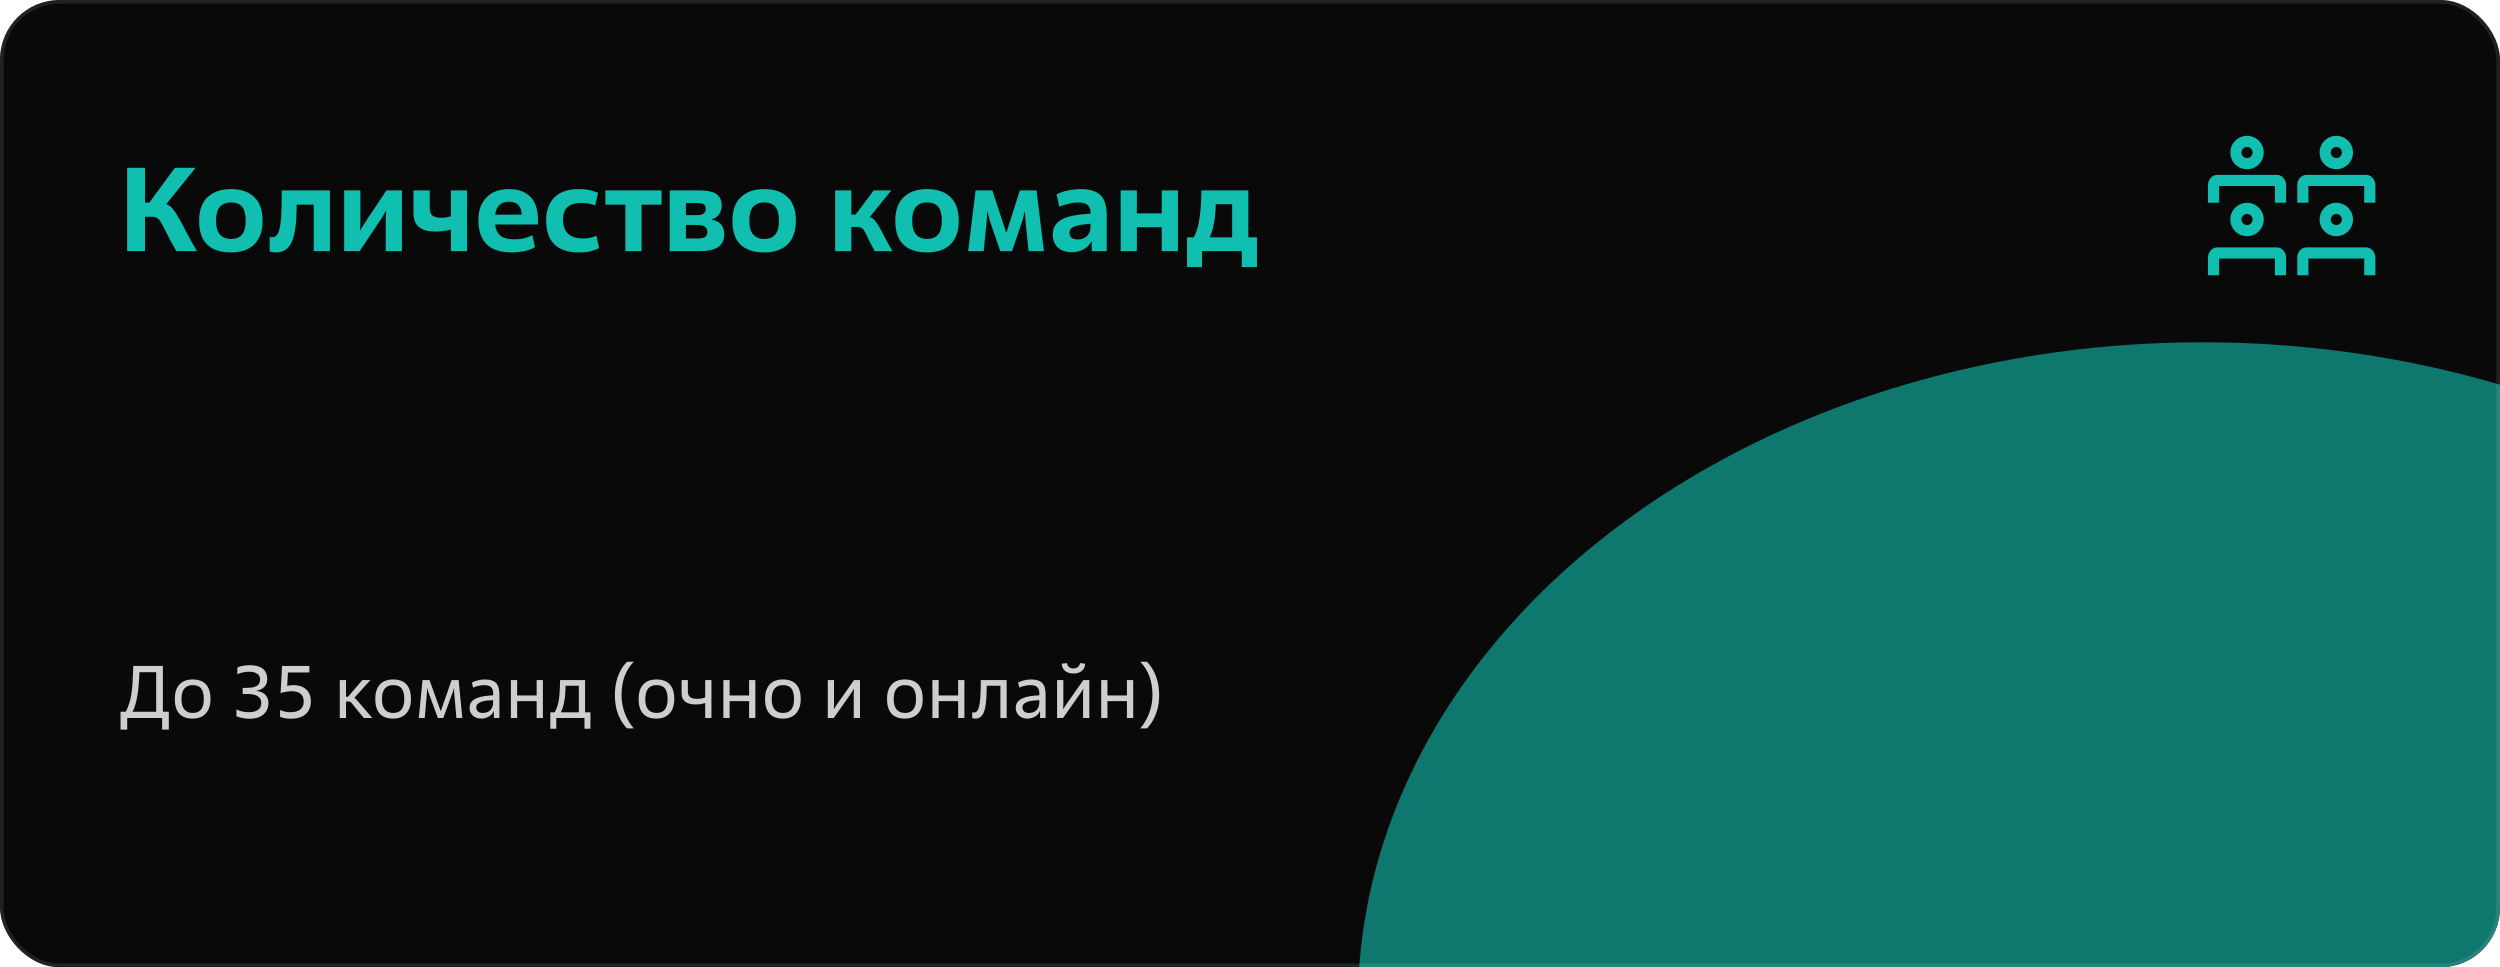 <?xml version="1.0" encoding="UTF-8"?> <svg xmlns="http://www.w3.org/2000/svg" width="672" height="260" viewBox="0 0 672 260" fill="none"><g clip-path="url(#clip0_2195_11662)"><rect width="672" height="260" rx="16" fill="#090909"></rect><g opacity="0.6" filter="url(#filter0_f_2195_11662)"><ellipse cx="592" cy="270" rx="227" ry="178" fill="#11BFB0"></ellipse></g><path d="M38.976 54.476H40.128L47.008 45.1H52.576L44.672 54.892C45.312 55.084 45.888 55.489 46.4 56.108C46.933 56.727 47.488 57.559 48.064 58.604C48.661 59.628 49.333 60.887 50.08 62.38C50.848 63.852 51.797 65.559 52.928 67.5H47.424C46.656 66.177 46.016 65.036 45.504 64.076C45.013 63.095 44.597 62.263 44.256 61.58C43.915 60.897 43.616 60.343 43.36 59.916C43.125 59.489 42.88 59.159 42.624 58.924C42.389 58.668 42.123 58.497 41.824 58.412C41.525 58.305 41.152 58.252 40.704 58.252H38.976V67.5H34.176V45.1H38.976V54.476ZM62.071 64.236C63.394 64.236 64.386 63.841 65.047 63.052C65.708 62.263 66.039 61.025 66.039 59.34C66.039 57.612 65.719 56.364 65.079 55.596C64.439 54.807 63.436 54.412 62.071 54.412C60.791 54.412 59.799 54.807 59.095 55.596C58.412 56.385 58.071 57.633 58.071 59.34C58.071 61.047 58.434 62.295 59.159 63.084C59.884 63.852 60.855 64.236 62.071 64.236ZM62.071 67.852C59.319 67.852 57.207 67.159 55.735 65.772C54.263 64.385 53.527 62.241 53.527 59.34C53.527 56.545 54.284 54.433 55.799 53.004C57.314 51.553 59.404 50.828 62.071 50.828C64.78 50.828 66.871 51.543 68.343 52.972C69.836 54.38 70.583 56.503 70.583 59.34C70.583 62.092 69.847 64.204 68.375 65.676C66.903 67.127 64.802 67.852 62.071 67.852ZM74.182 67.852C73.841 67.852 73.521 67.82 73.222 67.756C72.923 67.692 72.678 67.639 72.486 67.596V63.66C72.742 63.745 72.977 63.788 73.19 63.788C73.659 63.788 74.054 63.607 74.374 63.244C74.694 62.881 74.95 62.284 75.142 61.452C75.355 60.62 75.505 59.521 75.59 58.156C75.675 56.791 75.718 55.105 75.718 53.1V51.18H88.678V67.5H84.326V55.02H79.75V55.596C79.729 57.751 79.611 59.607 79.398 61.164C79.206 62.7 78.886 63.969 78.438 64.972C78.011 65.953 77.446 66.679 76.742 67.148C76.038 67.617 75.185 67.852 74.182 67.852ZM92.514 67.5V51.18H96.866V59.692L96.77 61.964H96.802L97.922 60.108L103.874 51.18H108.034V67.5H103.682V58.828L103.81 56.716H103.746L102.658 58.54L96.674 67.5H92.514ZM125.553 67.5H121.201V61.708C121.03 61.751 120.795 61.804 120.497 61.868C120.219 61.932 119.899 61.996 119.537 62.06C119.195 62.103 118.833 62.145 118.449 62.188C118.065 62.231 117.681 62.252 117.297 62.252C116.401 62.252 115.569 62.177 114.801 62.028C114.054 61.857 113.403 61.58 112.849 61.196C112.315 60.812 111.899 60.311 111.601 59.692C111.302 59.052 111.153 58.263 111.153 57.324V51.18H115.505V55.82C115.505 56.865 115.761 57.58 116.273 57.964C116.785 58.348 117.553 58.54 118.577 58.54C119.195 58.54 119.718 58.497 120.145 58.412C120.571 58.327 120.923 58.231 121.201 58.124V51.18H125.553V67.5ZM143.79 66.412C143.576 66.561 143.278 66.721 142.894 66.892C142.51 67.063 142.051 67.223 141.518 67.372C141.006 67.5 140.419 67.607 139.758 67.692C139.118 67.799 138.424 67.852 137.678 67.852C134.52 67.852 132.216 67.105 130.766 65.612C129.315 64.097 128.59 61.943 128.59 59.148C128.59 57.868 128.771 56.716 129.134 55.692C129.518 54.668 130.062 53.793 130.766 53.068C131.47 52.343 132.323 51.788 133.326 51.404C134.35 51.02 135.512 50.828 136.814 50.828C138.264 50.828 139.48 51.052 140.462 51.5C141.464 51.927 142.275 52.513 142.894 53.26C143.512 54.007 143.95 54.892 144.206 55.916C144.483 56.919 144.622 57.996 144.622 59.148V60.332H133.07C133.24 61.697 133.731 62.711 134.542 63.372C135.352 64.012 136.568 64.332 138.19 64.332C139.384 64.332 140.355 64.225 141.102 64.012C141.87 63.777 142.531 63.511 143.086 63.212L143.79 66.412ZM140.206 57.708C140.227 56.705 139.96 55.873 139.406 55.212C138.872 54.551 138.03 54.22 136.878 54.22C134.659 54.22 133.4 55.383 133.102 57.708H140.206ZM161.048 66.7C160.6 66.913 159.95 67.159 159.096 67.436C158.243 67.713 157.08 67.852 155.608 67.852C154.03 67.852 152.686 67.649 151.576 67.244C150.467 66.839 149.56 66.263 148.856 65.516C148.152 64.748 147.63 63.841 147.288 62.796C146.968 61.729 146.808 60.535 146.808 59.212C146.808 57.932 146.99 56.78 147.352 55.756C147.715 54.732 148.248 53.857 148.952 53.132C149.678 52.385 150.584 51.82 151.672 51.436C152.76 51.031 154.03 50.828 155.48 50.828C156.888 50.828 158.008 50.956 158.84 51.212C159.672 51.447 160.312 51.649 160.76 51.82L159.992 55.212C159.566 55.063 159.054 54.913 158.456 54.764C157.88 54.615 157.134 54.54 156.216 54.54C154.68 54.54 153.486 54.892 152.632 55.596C151.779 56.3 151.352 57.452 151.352 59.052C151.352 62.423 153.166 64.108 156.792 64.108C157.411 64.108 158.03 64.044 158.648 63.916C159.267 63.788 159.822 63.607 160.312 63.372L161.048 66.7ZM172.453 67.5H168.101V55.02H162.725V51.18H177.829V55.02H172.453V67.5ZM184.366 57.836H187.054C187.374 57.836 187.694 57.825 188.014 57.804C188.334 57.761 188.611 57.687 188.846 57.58C189.102 57.452 189.304 57.281 189.454 57.068C189.624 56.833 189.71 56.535 189.71 56.172C189.71 55.468 189.486 55.031 189.038 54.86C188.59 54.668 187.992 54.572 187.246 54.572H184.366V57.836ZM184.366 64.108H187.566C188.355 64.108 188.974 63.991 189.422 63.756C189.891 63.5 190.126 63.031 190.126 62.348C190.126 61.943 190.04 61.612 189.87 61.356C189.699 61.1 189.475 60.908 189.198 60.78C188.92 60.652 188.6 60.567 188.238 60.524C187.896 60.481 187.534 60.46 187.15 60.46H184.366V64.108ZM180.014 67.5V51.18H188.11C189.027 51.18 189.848 51.255 190.574 51.404C191.299 51.532 191.918 51.756 192.43 52.076C192.942 52.396 193.326 52.823 193.582 53.356C193.859 53.889 193.998 54.54 193.998 55.308C193.998 55.82 193.912 56.289 193.742 56.716C193.592 57.121 193.39 57.484 193.134 57.804C192.878 58.103 192.59 58.348 192.27 58.54C191.95 58.732 191.619 58.871 191.278 58.956V59.052C191.726 59.116 192.152 59.233 192.558 59.404C192.963 59.575 193.326 59.82 193.646 60.14C193.966 60.46 194.211 60.855 194.382 61.324C194.574 61.772 194.67 62.316 194.67 62.956C194.67 64.556 194.104 65.719 192.974 66.444C191.864 67.148 190.307 67.5 188.302 67.5H180.014ZM205.415 64.236C206.737 64.236 207.729 63.841 208.391 63.052C209.052 62.263 209.383 61.025 209.383 59.34C209.383 57.612 209.063 56.364 208.423 55.596C207.783 54.807 206.78 54.412 205.415 54.412C204.135 54.412 203.143 54.807 202.439 55.596C201.756 56.385 201.415 57.633 201.415 59.34C201.415 61.047 201.777 62.295 202.503 63.084C203.228 63.852 204.199 64.236 205.415 64.236ZM205.415 67.852C202.663 67.852 200.551 67.159 199.079 65.772C197.607 64.385 196.871 62.241 196.871 59.34C196.871 56.545 197.628 54.433 199.143 53.004C200.657 51.553 202.748 50.828 205.415 50.828C208.124 50.828 210.215 51.543 211.687 52.972C213.18 54.38 213.927 56.503 213.927 59.34C213.927 62.092 213.191 64.204 211.719 65.676C210.247 67.127 208.145 67.852 205.415 67.852ZM228.835 57.676H229.987L234.851 51.18H239.587L233.763 58.348C234.296 58.497 234.755 58.796 235.139 59.244C235.544 59.692 235.96 60.3 236.387 61.068C236.835 61.836 237.325 62.764 237.859 63.852C238.413 64.919 239.096 66.135 239.907 67.5H235.139C234.371 66.156 233.795 65.057 233.411 64.204C233.027 63.351 232.696 62.689 232.419 62.22C232.163 61.751 231.875 61.431 231.555 61.26C231.256 61.089 230.808 61.004 230.211 61.004H228.835V67.5H224.483V51.18H228.835V57.676ZM249.196 64.236C250.519 64.236 251.511 63.841 252.172 63.052C252.833 62.263 253.164 61.025 253.164 59.34C253.164 57.612 252.844 56.364 252.204 55.596C251.564 54.807 250.561 54.412 249.196 54.412C247.916 54.412 246.924 54.807 246.22 55.596C245.537 56.385 245.196 57.633 245.196 59.34C245.196 61.047 245.559 62.295 246.284 63.084C247.009 63.852 247.98 64.236 249.196 64.236ZM249.196 67.852C246.444 67.852 244.332 67.159 242.86 65.772C241.388 64.385 240.652 62.241 240.652 59.34C240.652 56.545 241.409 54.433 242.924 53.004C244.439 51.553 246.529 50.828 249.196 50.828C251.905 50.828 253.996 51.543 255.468 52.972C256.961 54.38 257.708 56.503 257.708 59.34C257.708 62.092 256.972 64.204 255.5 65.676C254.028 67.127 251.927 67.852 249.196 67.852ZM278.619 51.18L280.603 67.5H276.475L275.643 59.244L275.515 56.908H275.419L274.843 59.244L272.027 67.5H268.859L266.043 59.244L265.467 56.908H265.371L265.243 59.244L264.411 67.5H260.251L262.235 51.18H266.747L270.427 62.444H270.555L274.139 51.18H278.619ZM293.137 60.14C292.283 60.204 291.505 60.289 290.801 60.396C290.118 60.481 289.521 60.62 289.009 60.812C288.518 60.983 288.134 61.207 287.857 61.484C287.601 61.761 287.473 62.113 287.473 62.54C287.473 63.116 287.654 63.564 288.017 63.884C288.401 64.204 288.998 64.364 289.809 64.364C290.769 64.364 291.558 64.065 292.177 63.468C292.817 62.871 293.137 62.039 293.137 60.972V60.14ZM297.489 67.5H293.457V64.844H293.393C293.201 65.207 292.955 65.569 292.657 65.932C292.358 66.273 291.985 66.583 291.537 66.86C291.11 67.137 290.609 67.361 290.033 67.532C289.478 67.703 288.849 67.788 288.145 67.788C286.545 67.788 285.286 67.372 284.369 66.54C283.451 65.687 282.993 64.524 282.993 63.052C282.993 62.049 283.217 61.207 283.665 60.524C284.134 59.841 284.795 59.287 285.649 58.86C286.523 58.433 287.59 58.113 288.849 57.9C290.107 57.665 291.537 57.505 293.137 57.42V57.164C293.137 56.289 292.902 55.617 292.433 55.148C291.963 54.679 291.099 54.444 289.841 54.444C288.902 54.444 287.995 54.561 287.121 54.796C286.267 55.009 285.467 55.255 284.721 55.532L284.017 52.236C284.977 51.745 286.022 51.393 287.153 51.18C288.283 50.945 289.425 50.828 290.577 50.828C291.835 50.828 292.902 50.977 293.777 51.276C294.651 51.553 295.366 51.991 295.921 52.588C296.475 53.164 296.87 53.9 297.105 54.796C297.361 55.671 297.489 56.716 297.489 57.932V67.5ZM316.625 67.5H312.273V61.068H305.585V67.5H301.233V51.18H305.585V57.356H312.273V51.18H316.625V67.5ZM337.859 71.788H333.795V67.5H323.107V71.788H319.075V63.788H320.899C321.518 62.636 321.977 61.228 322.275 59.564C322.595 57.879 322.798 55.809 322.883 53.356L322.947 51.18H335.555V63.788H337.859V71.788ZM331.203 63.788V54.892H326.787C326.787 55.767 326.745 56.631 326.659 57.484C326.595 58.316 326.489 59.116 326.339 59.884C326.19 60.652 326.019 61.377 325.827 62.06C325.635 62.721 325.411 63.297 325.155 63.788H331.203Z" fill="#11BFB0"></path><path d="M619.984 67.5H636.016C636.476 67.5 636.861 67.745 637.114 68.082C637.363 68.414 637.5 68.851 637.5 69.312V73H636.5V68.5H619.5V73H618.5V69.312C618.5 68.851 618.637 68.414 618.886 68.082C619.139 67.745 619.524 67.5 619.984 67.5ZM595.984 67.5H612.016C612.476 67.5 612.861 67.745 613.114 68.082C613.363 68.414 613.5 68.851 613.5 69.312V73H612.5V68.5H595.5V73H594.5V69.312C594.5 68.851 594.637 68.414 594.886 68.082C595.139 67.745 595.524 67.5 595.984 67.5ZM604 55.5C605.933 55.5 607.5 57.067 607.5 59C607.5 60.933 605.933 62.5 604 62.5C602.067 62.5 600.5 60.933 600.5 59C600.5 57.067 602.067 55.5 604 55.5ZM628 55.5C629.933 55.5 631.5 57.067 631.5 59C631.5 60.933 629.933 62.5 628 62.5C626.067 62.5 624.5 60.933 624.5 59C624.5 57.067 626.067 55.5 628 55.5ZM604 56.5C602.619 56.5 601.5 57.619 601.5 59C601.5 60.381 602.619 61.5 604 61.5C605.381 61.5 606.5 60.381 606.5 59C606.5 57.619 605.381 56.5 604 56.5ZM628 56.5C626.619 56.5 625.5 57.619 625.5 59C625.5 60.381 626.619 61.5 628 61.5C629.381 61.5 630.5 60.381 630.5 59C630.5 57.619 629.381 56.5 628 56.5ZM619.984 48H636.016C636.476 48 636.861 48.245 637.114 48.582C637.363 48.914 637.5 49.351 637.5 49.812V53.5H636.5V49H619.5V53.5H618.5V49.812C618.5 49.351 618.637 48.914 618.886 48.582C619.139 48.245 619.524 48 619.984 48ZM595.984 48H612.016C612.476 48 612.861 48.245 613.114 48.582C613.363 48.914 613.5 49.351 613.5 49.812V53.5H612.5V49H595.5V53.5H594.5V49.812C594.5 49.351 594.637 48.914 594.886 48.582C595.139 48.245 595.524 48 595.984 48ZM604 37.5C605.933 37.5 607.5 39.067 607.5 41C607.5 42.933 605.933 44.5 604 44.5C602.067 44.5 600.5 42.933 600.5 41C600.5 39.067 602.067 37.5 604 37.5ZM628 37.5C629.933 37.5 631.5 39.067 631.5 41C631.5 42.933 629.933 44.5 628 44.5C626.067 44.5 624.5 42.933 624.5 41C624.5 39.067 626.067 37.5 628 37.5ZM604 38.5C602.619 38.5 601.5 39.619 601.5 41C601.5 42.381 602.619 43.5 604 43.5C605.381 43.5 606.5 42.381 606.5 41C606.5 39.619 605.381 38.5 604 38.5ZM628 38.5C626.619 38.5 625.5 39.619 625.5 41C625.5 42.381 626.619 43.5 628 43.5C629.381 43.5 630.5 42.381 630.5 41C630.5 39.619 629.381 38.5 628 38.5Z" fill="#11BFB0" stroke="#11BFB0" stroke-width="2"></path><path d="M45.38 196.12H43.58V193H34.2V196.12H32.4V191.32H33.78C34.193 190.6 34.52 189.827 34.76 189C35.013 188.16 35.207 187.273 35.34 186.34C35.487 185.393 35.587 184.413 35.64 183.4C35.707 182.387 35.753 181.34 35.78 180.26L35.82 179H43.78V191.32H45.38V196.12ZM41.98 191.32V180.68H37.48C37.48 180.72 37.473 180.793 37.46 180.9C37.46 180.993 37.46 181.093 37.46 181.2C37.46 181.307 37.453 181.407 37.44 181.5C37.44 181.593 37.44 181.66 37.44 181.7C37.4 182.567 37.34 183.44 37.26 184.32C37.193 185.2 37.087 186.06 36.94 186.9C36.807 187.727 36.633 188.52 36.42 189.28C36.207 190.027 35.94 190.707 35.62 191.32H41.98ZM51.784 191.64C52.784 191.64 53.531 191.34 54.024 190.74C54.531 190.127 54.784 189.18 54.784 187.9C54.784 186.633 54.551 185.693 54.084 185.08C53.631 184.467 52.864 184.16 51.784 184.16C50.824 184.16 50.084 184.467 49.564 185.08C49.044 185.693 48.784 186.633 48.784 187.9C48.784 189.193 49.051 190.14 49.584 190.74C50.131 191.34 50.864 191.64 51.784 191.64ZM51.784 193.16C50.184 193.16 48.984 192.713 48.184 191.82C47.384 190.913 46.984 189.607 46.984 187.9C46.984 186.233 47.391 184.94 48.204 184.02C49.031 183.1 50.224 182.64 51.784 182.64C53.384 182.64 54.584 183.087 55.384 183.98C56.184 184.873 56.584 186.18 56.584 187.9C56.584 188.713 56.478 189.447 56.264 190.1C56.051 190.753 55.738 191.307 55.324 191.76C54.924 192.213 54.424 192.56 53.824 192.8C53.224 193.04 52.544 193.16 51.784 193.16ZM63.554 190.7C64.034 190.927 64.547 191.107 65.094 191.24C65.654 191.373 66.254 191.44 66.894 191.44C67.934 191.44 68.747 191.233 69.334 190.82C69.934 190.393 70.234 189.8 70.234 189.04C70.234 188.56 70.141 188.16 69.954 187.84C69.767 187.52 69.501 187.267 69.154 187.08C68.821 186.88 68.421 186.74 67.954 186.66C67.501 186.58 67.001 186.54 66.454 186.54H65.234V184.9H66.354C67.527 184.9 68.414 184.727 69.014 184.38C69.614 184.033 69.914 183.447 69.914 182.62C69.914 181.98 69.661 181.48 69.154 181.12C68.647 180.747 67.907 180.56 66.934 180.56C66.334 180.56 65.761 180.627 65.214 180.76C64.681 180.88 64.207 181.04 63.794 181.24V179.42C64.287 179.207 64.801 179.053 65.334 178.96C65.881 178.853 66.507 178.8 67.214 178.8C68.667 178.8 69.801 179.113 70.614 179.74C71.427 180.367 71.834 181.287 71.834 182.5C71.834 183.42 71.567 184.14 71.034 184.66C70.501 185.18 69.801 185.513 68.934 185.66V185.7C70.067 185.86 70.887 186.24 71.394 186.84C71.901 187.427 72.154 188.113 72.154 188.9C72.154 189.713 72.001 190.393 71.694 190.94C71.401 191.487 71.014 191.927 70.534 192.26C70.067 192.593 69.541 192.833 68.954 192.98C68.367 193.127 67.787 193.2 67.214 193.2C66.574 193.2 65.954 193.147 65.354 193.04C64.754 192.933 64.154 192.767 63.554 192.54V190.7ZM75.28 190.86C75.573 190.98 75.84 191.08 76.08 191.16C76.32 191.227 76.547 191.28 76.76 191.32C76.974 191.36 77.18 191.393 77.38 191.42C77.594 191.433 77.82 191.44 78.06 191.44C78.594 191.44 79.08 191.387 79.52 191.28C79.96 191.16 80.334 190.987 80.64 190.76C80.96 190.52 81.207 190.22 81.38 189.86C81.553 189.5 81.64 189.073 81.64 188.58C81.64 187.633 81.353 186.933 80.78 186.48C80.22 186.027 79.407 185.8 78.34 185.8C77.927 185.8 77.454 185.847 76.92 185.94C76.387 186.02 75.887 186.147 75.42 186.32L75.82 179H83.16V180.76H77.4L77.2 184.36C77.547 184.293 77.834 184.247 78.06 184.22C78.3 184.18 78.58 184.16 78.9 184.16C79.607 184.16 80.247 184.26 80.82 184.46C81.394 184.647 81.88 184.927 82.28 185.3C82.694 185.66 83.007 186.113 83.22 186.66C83.447 187.193 83.56 187.8 83.56 188.48C83.56 189.267 83.433 189.953 83.18 190.54C82.927 191.127 82.567 191.62 82.1 192.02C81.633 192.407 81.067 192.7 80.4 192.9C79.734 193.1 78.98 193.2 78.14 193.2C77.7 193.2 77.227 193.16 76.72 193.08C76.213 193 75.734 192.867 75.28 192.68V190.86ZM93.014 187.28H93.554L97.414 182.8H99.574L95.234 187.58C95.394 187.66 95.528 187.76 95.634 187.88C95.754 187.987 95.881 188.12 96.014 188.28L100.074 193H97.794L94.714 189.22C94.514 188.967 94.348 188.793 94.214 188.7C94.081 188.607 93.894 188.56 93.654 188.56H93.014V193H91.334V182.8H93.014V187.28ZM105.671 191.64C106.671 191.64 107.418 191.34 107.911 190.74C108.418 190.127 108.671 189.18 108.671 187.9C108.671 186.633 108.438 185.693 107.971 185.08C107.518 184.467 106.751 184.16 105.671 184.16C104.711 184.16 103.971 184.467 103.451 185.08C102.931 185.693 102.671 186.633 102.671 187.9C102.671 189.193 102.938 190.14 103.471 190.74C104.018 191.34 104.751 191.64 105.671 191.64ZM105.671 193.16C104.071 193.16 102.871 192.713 102.071 191.82C101.271 190.913 100.871 189.607 100.871 187.9C100.871 186.233 101.278 184.94 102.091 184.02C102.918 183.1 104.111 182.64 105.671 182.64C107.271 182.64 108.471 183.087 109.271 183.98C110.071 184.873 110.471 186.18 110.471 187.9C110.471 188.713 110.364 189.447 110.151 190.1C109.938 190.753 109.624 191.307 109.211 191.76C108.811 192.213 108.311 192.56 107.711 192.8C107.111 193.04 106.431 193.16 105.671 193.16ZM123.273 182.8L124.273 193H122.673L122.073 186V184.98H122.033L121.713 186L119.153 193H117.693L115.133 186L114.813 184.98H114.773V185.98L114.173 193H112.573L113.573 182.8H115.453L118.453 191.14H118.493L121.393 182.8H123.273ZM132.559 188.2C131.986 188.227 131.426 188.267 130.879 188.32C130.346 188.373 129.866 188.473 129.439 188.62C129.012 188.753 128.666 188.947 128.399 189.2C128.146 189.44 128.019 189.76 128.019 190.16C128.019 190.573 128.159 190.927 128.439 191.22C128.732 191.5 129.192 191.64 129.819 191.64C130.619 191.64 131.272 191.393 131.779 190.9C132.299 190.407 132.559 189.68 132.559 188.72V188.2ZM134.239 193H132.759V191.14H132.719C132.612 191.42 132.446 191.687 132.219 191.94C132.006 192.18 131.752 192.393 131.459 192.58C131.166 192.753 130.839 192.893 130.479 193C130.119 193.107 129.746 193.16 129.359 193.16C128.892 193.16 128.466 193.087 128.079 192.94C127.692 192.793 127.359 192.593 127.079 192.34C126.812 192.073 126.599 191.767 126.439 191.42C126.292 191.073 126.219 190.7 126.219 190.3C126.219 189.62 126.399 189.067 126.759 188.64C127.119 188.213 127.592 187.88 128.179 187.64C128.779 187.387 129.459 187.213 130.219 187.12C130.979 187.013 131.759 186.94 132.559 186.9V186.38C132.559 185.633 132.379 185.08 132.019 184.72C131.672 184.347 131.059 184.16 130.179 184.16C129.686 184.16 129.159 184.227 128.599 184.36C128.039 184.48 127.559 184.64 127.159 184.84L126.859 183.46C127.272 183.233 127.792 183.04 128.419 182.88C129.046 182.72 129.692 182.64 130.359 182.64C131.119 182.64 131.746 182.733 132.239 182.92C132.746 183.093 133.146 183.353 133.439 183.7C133.732 184.047 133.939 184.48 134.059 185C134.179 185.52 134.239 186.12 134.239 186.8V193ZM145.93 193H144.25V188.46H139.01V193H137.33V182.8H139.01V186.94H144.25V182.8H145.93V193ZM158.707 195.88H157.107V193H149.527V195.88H147.927V191.48H149.087C149.301 191.107 149.487 190.707 149.647 190.28C149.821 189.853 149.967 189.367 150.087 188.82C150.207 188.273 150.301 187.653 150.367 186.96C150.434 186.253 150.481 185.44 150.507 184.52L150.547 182.8H157.267V191.48H158.707V195.88ZM155.587 191.48V184.32H152.027C152.027 184.387 152.021 184.52 152.007 184.72C152.007 184.92 152.007 185.053 152.007 185.12C151.994 185.68 151.961 186.253 151.907 186.84C151.854 187.427 151.774 188 151.667 188.56C151.574 189.12 151.447 189.653 151.287 190.16C151.141 190.667 150.961 191.107 150.747 191.48H155.587ZM167.073 186.84C167.073 188.533 167.359 190.153 167.933 191.7C168.519 193.233 169.326 194.6 170.353 195.8H168.553C167.886 195.107 167.339 194.38 166.913 193.62C166.499 192.86 166.166 192.1 165.913 191.34C165.673 190.567 165.506 189.8 165.413 189.04C165.319 188.28 165.273 187.547 165.273 186.84C165.273 186.147 165.319 185.42 165.413 184.66C165.506 183.887 165.673 183.113 165.913 182.34C166.166 181.553 166.499 180.787 166.913 180.04C167.339 179.28 167.886 178.56 168.553 177.88H170.353C169.233 179.053 168.406 180.373 167.873 181.84C167.339 183.307 167.073 184.973 167.073 186.84ZM176.452 191.64C177.452 191.64 178.199 191.34 178.692 190.74C179.199 190.127 179.452 189.18 179.452 187.9C179.452 186.633 179.219 185.693 178.752 185.08C178.299 184.467 177.532 184.16 176.452 184.16C175.492 184.16 174.752 184.467 174.232 185.08C173.712 185.693 173.452 186.633 173.452 187.9C173.452 189.193 173.719 190.14 174.252 190.74C174.799 191.34 175.532 191.64 176.452 191.64ZM176.452 193.16C174.852 193.16 173.652 192.713 172.852 191.82C172.052 190.913 171.652 189.607 171.652 187.9C171.652 186.233 172.059 184.94 172.872 184.02C173.699 183.1 174.892 182.64 176.452 182.64C178.052 182.64 179.252 183.087 180.052 183.98C180.852 184.873 181.252 186.18 181.252 187.9C181.252 188.713 181.146 189.447 180.932 190.1C180.719 190.753 180.406 191.307 179.992 191.76C179.592 192.213 179.092 192.56 178.492 192.8C177.892 193.04 177.212 193.16 176.452 193.16ZM191.234 193H189.554V188.98C189.487 188.993 189.374 189.02 189.214 189.06C189.054 189.1 188.861 189.147 188.634 189.2C188.407 189.24 188.147 189.28 187.854 189.32C187.574 189.347 187.281 189.36 186.974 189.36C186.427 189.36 185.921 189.307 185.454 189.2C185.001 189.093 184.607 188.92 184.274 188.68C183.941 188.44 183.681 188.133 183.494 187.76C183.307 187.373 183.214 186.907 183.214 186.36V182.8H184.894V185.8C184.894 186.213 184.954 186.553 185.074 186.82C185.194 187.073 185.361 187.28 185.574 187.44C185.801 187.587 186.067 187.693 186.374 187.76C186.694 187.813 187.041 187.84 187.414 187.84C187.921 187.84 188.354 187.8 188.714 187.72C189.087 187.64 189.367 187.567 189.554 187.5V182.8H191.234V193ZM203.04 193H201.36V188.46H196.12V193H194.44V182.8H196.12V186.94H201.36V182.8H203.04V193ZM210.437 191.64C211.437 191.64 212.183 191.34 212.677 190.74C213.183 190.127 213.437 189.18 213.437 187.9C213.437 186.633 213.203 185.693 212.737 185.08C212.283 184.467 211.517 184.16 210.437 184.16C209.477 184.16 208.737 184.467 208.217 185.08C207.697 185.693 207.437 186.633 207.437 187.9C207.437 189.193 207.703 190.14 208.237 190.74C208.783 191.34 209.517 191.64 210.437 191.64ZM210.437 193.16C208.837 193.16 207.637 192.713 206.837 191.82C206.037 190.913 205.637 189.607 205.637 187.9C205.637 186.233 206.043 184.94 206.857 184.02C207.683 183.1 208.877 182.64 210.437 182.64C212.037 182.64 213.237 183.087 214.037 183.98C214.837 184.873 215.237 186.18 215.237 187.9C215.237 188.713 215.13 189.447 214.917 190.1C214.703 190.753 214.39 191.307 213.977 191.76C213.577 192.213 213.077 192.56 212.477 192.8C211.877 193.04 211.197 193.16 210.437 193.16ZM222.506 193V182.8H224.186V189.3L224.126 190.64H224.146L224.806 189.58L229.566 182.8H231.166V193H229.486V186.34L229.546 185.16H229.526L228.906 186.16L224.106 193H222.506ZM243.23 191.64C244.23 191.64 244.976 191.34 245.47 190.74C245.976 190.127 246.23 189.18 246.23 187.9C246.23 186.633 245.996 185.693 245.53 185.08C245.076 184.467 244.31 184.16 243.23 184.16C242.27 184.16 241.53 184.467 241.01 185.08C240.49 185.693 240.23 186.633 240.23 187.9C240.23 189.193 240.496 190.14 241.03 190.74C241.576 191.34 242.31 191.64 243.23 191.64ZM243.23 193.16C241.63 193.16 240.43 192.713 239.63 191.82C238.83 190.913 238.43 189.607 238.43 187.9C238.43 186.233 238.836 184.94 239.65 184.02C240.476 183.1 241.67 182.64 243.23 182.64C244.83 182.64 246.03 183.087 246.83 183.98C247.63 184.873 248.03 186.18 248.03 187.9C248.03 188.713 247.923 189.447 247.71 190.1C247.496 190.753 247.183 191.307 246.77 191.76C246.37 192.213 245.87 192.56 245.27 192.8C244.67 193.04 243.99 193.16 243.23 193.16ZM259.231 193H257.551V188.46H252.311V193H250.631V182.8H252.311V186.94H257.551V182.8H259.231V193ZM262.168 193.16C261.981 193.16 261.815 193.14 261.668 193.1C261.535 193.073 261.421 193.047 261.328 193.02V191.42C261.435 191.46 261.515 191.487 261.568 191.5C261.635 191.513 261.721 191.52 261.828 191.52C262.175 191.52 262.461 191.373 262.688 191.08C262.915 190.773 263.095 190.3 263.228 189.66C263.375 189.007 263.475 188.173 263.528 187.16C263.595 186.147 263.628 184.92 263.628 183.48V182.8H270.588V193H268.908V184.32H265.228V184.56C265.228 186.12 265.175 187.447 265.068 188.54C264.961 189.62 264.788 190.507 264.548 191.2C264.308 191.88 263.988 192.38 263.588 192.7C263.201 193.007 262.728 193.16 262.168 193.16ZM279.375 188.2C278.802 188.227 278.242 188.267 277.695 188.32C277.162 188.373 276.682 188.473 276.255 188.62C275.829 188.753 275.482 188.947 275.215 189.2C274.962 189.44 274.835 189.76 274.835 190.16C274.835 190.573 274.975 190.927 275.255 191.22C275.549 191.5 276.009 191.64 276.635 191.64C277.435 191.64 278.089 191.393 278.595 190.9C279.115 190.407 279.375 189.68 279.375 188.72V188.2ZM281.055 193H279.575V191.14H279.535C279.429 191.42 279.262 191.687 279.035 191.94C278.822 192.18 278.569 192.393 278.275 192.58C277.982 192.753 277.655 192.893 277.295 193C276.935 193.107 276.562 193.16 276.175 193.16C275.709 193.16 275.282 193.087 274.895 192.94C274.509 192.793 274.175 192.593 273.895 192.34C273.629 192.073 273.415 191.767 273.255 191.42C273.109 191.073 273.035 190.7 273.035 190.3C273.035 189.62 273.215 189.067 273.575 188.64C273.935 188.213 274.409 187.88 274.995 187.64C275.595 187.387 276.275 187.213 277.035 187.12C277.795 187.013 278.575 186.94 279.375 186.9V186.38C279.375 185.633 279.195 185.08 278.835 184.72C278.489 184.347 277.875 184.16 276.995 184.16C276.502 184.16 275.975 184.227 275.415 184.36C274.855 184.48 274.375 184.64 273.975 184.84L273.675 183.46C274.089 183.233 274.609 183.04 275.235 182.88C275.862 182.72 276.509 182.64 277.175 182.64C277.935 182.64 278.562 182.733 279.055 182.92C279.562 183.093 279.962 183.353 280.255 183.7C280.549 184.047 280.755 184.48 280.875 185C280.995 185.52 281.055 186.12 281.055 186.8V193ZM284.147 193V182.8H285.827V189.3L285.767 190.64H285.787L286.447 189.58L291.207 182.8H292.807V193H291.127V186.34L291.187 185.16H291.167L290.547 186.16L285.747 193H284.147ZM291.707 178.4C291.68 178.84 291.58 179.227 291.407 179.56C291.234 179.893 291.007 180.173 290.727 180.4C290.447 180.613 290.114 180.773 289.727 180.88C289.354 180.987 288.96 181.04 288.547 181.04C288.12 181.04 287.72 180.987 287.347 180.88C286.974 180.773 286.647 180.613 286.367 180.4C286.087 180.173 285.854 179.893 285.667 179.56C285.494 179.227 285.4 178.84 285.387 178.4L286.807 178.24C286.874 178.72 287.06 179.08 287.367 179.32C287.687 179.56 288.08 179.68 288.547 179.68C289.014 179.68 289.4 179.56 289.707 179.32C290.027 179.08 290.22 178.72 290.287 178.24L291.707 178.4ZM304.602 193H302.922V188.46H297.682V193H296.002V182.8H297.682V186.94H302.922V182.8H304.602V193ZM309.779 186.84C309.779 184.973 309.513 183.307 308.979 181.84C308.446 180.373 307.619 179.053 306.499 177.88H308.299C308.953 178.56 309.493 179.28 309.919 180.04C310.346 180.787 310.679 181.553 310.919 182.34C311.173 183.113 311.346 183.887 311.439 184.66C311.533 185.42 311.579 186.147 311.579 186.84C311.579 187.547 311.533 188.28 311.439 189.04C311.346 189.8 311.173 190.567 310.919 191.34C310.679 192.1 310.346 192.86 309.919 193.62C309.493 194.38 308.953 195.107 308.299 195.8H306.499C307.526 194.6 308.326 193.233 308.899 191.7C309.486 190.153 309.779 188.533 309.779 186.84Z" fill="white" fill-opacity="0.8"></path></g><rect x="0.5" y="0.5" width="671" height="259" rx="15.5" stroke="white" stroke-opacity="0.1"></rect><defs><filter id="filter0_f_2195_11662" x="165" y="-108" width="854" height="756" filterUnits="userSpaceOnUse" color-interpolation-filters="sRGB"><feFlood flood-opacity="0" result="BackgroundImageFix"></feFlood><feBlend mode="normal" in="SourceGraphic" in2="BackgroundImageFix" result="shape"></feBlend><feGaussianBlur stdDeviation="100" result="effect1_foregroundBlur_2195_11662"></feGaussianBlur></filter><clipPath id="clip0_2195_11662"><rect width="672" height="260" rx="16" fill="white"></rect></clipPath></defs></svg> 